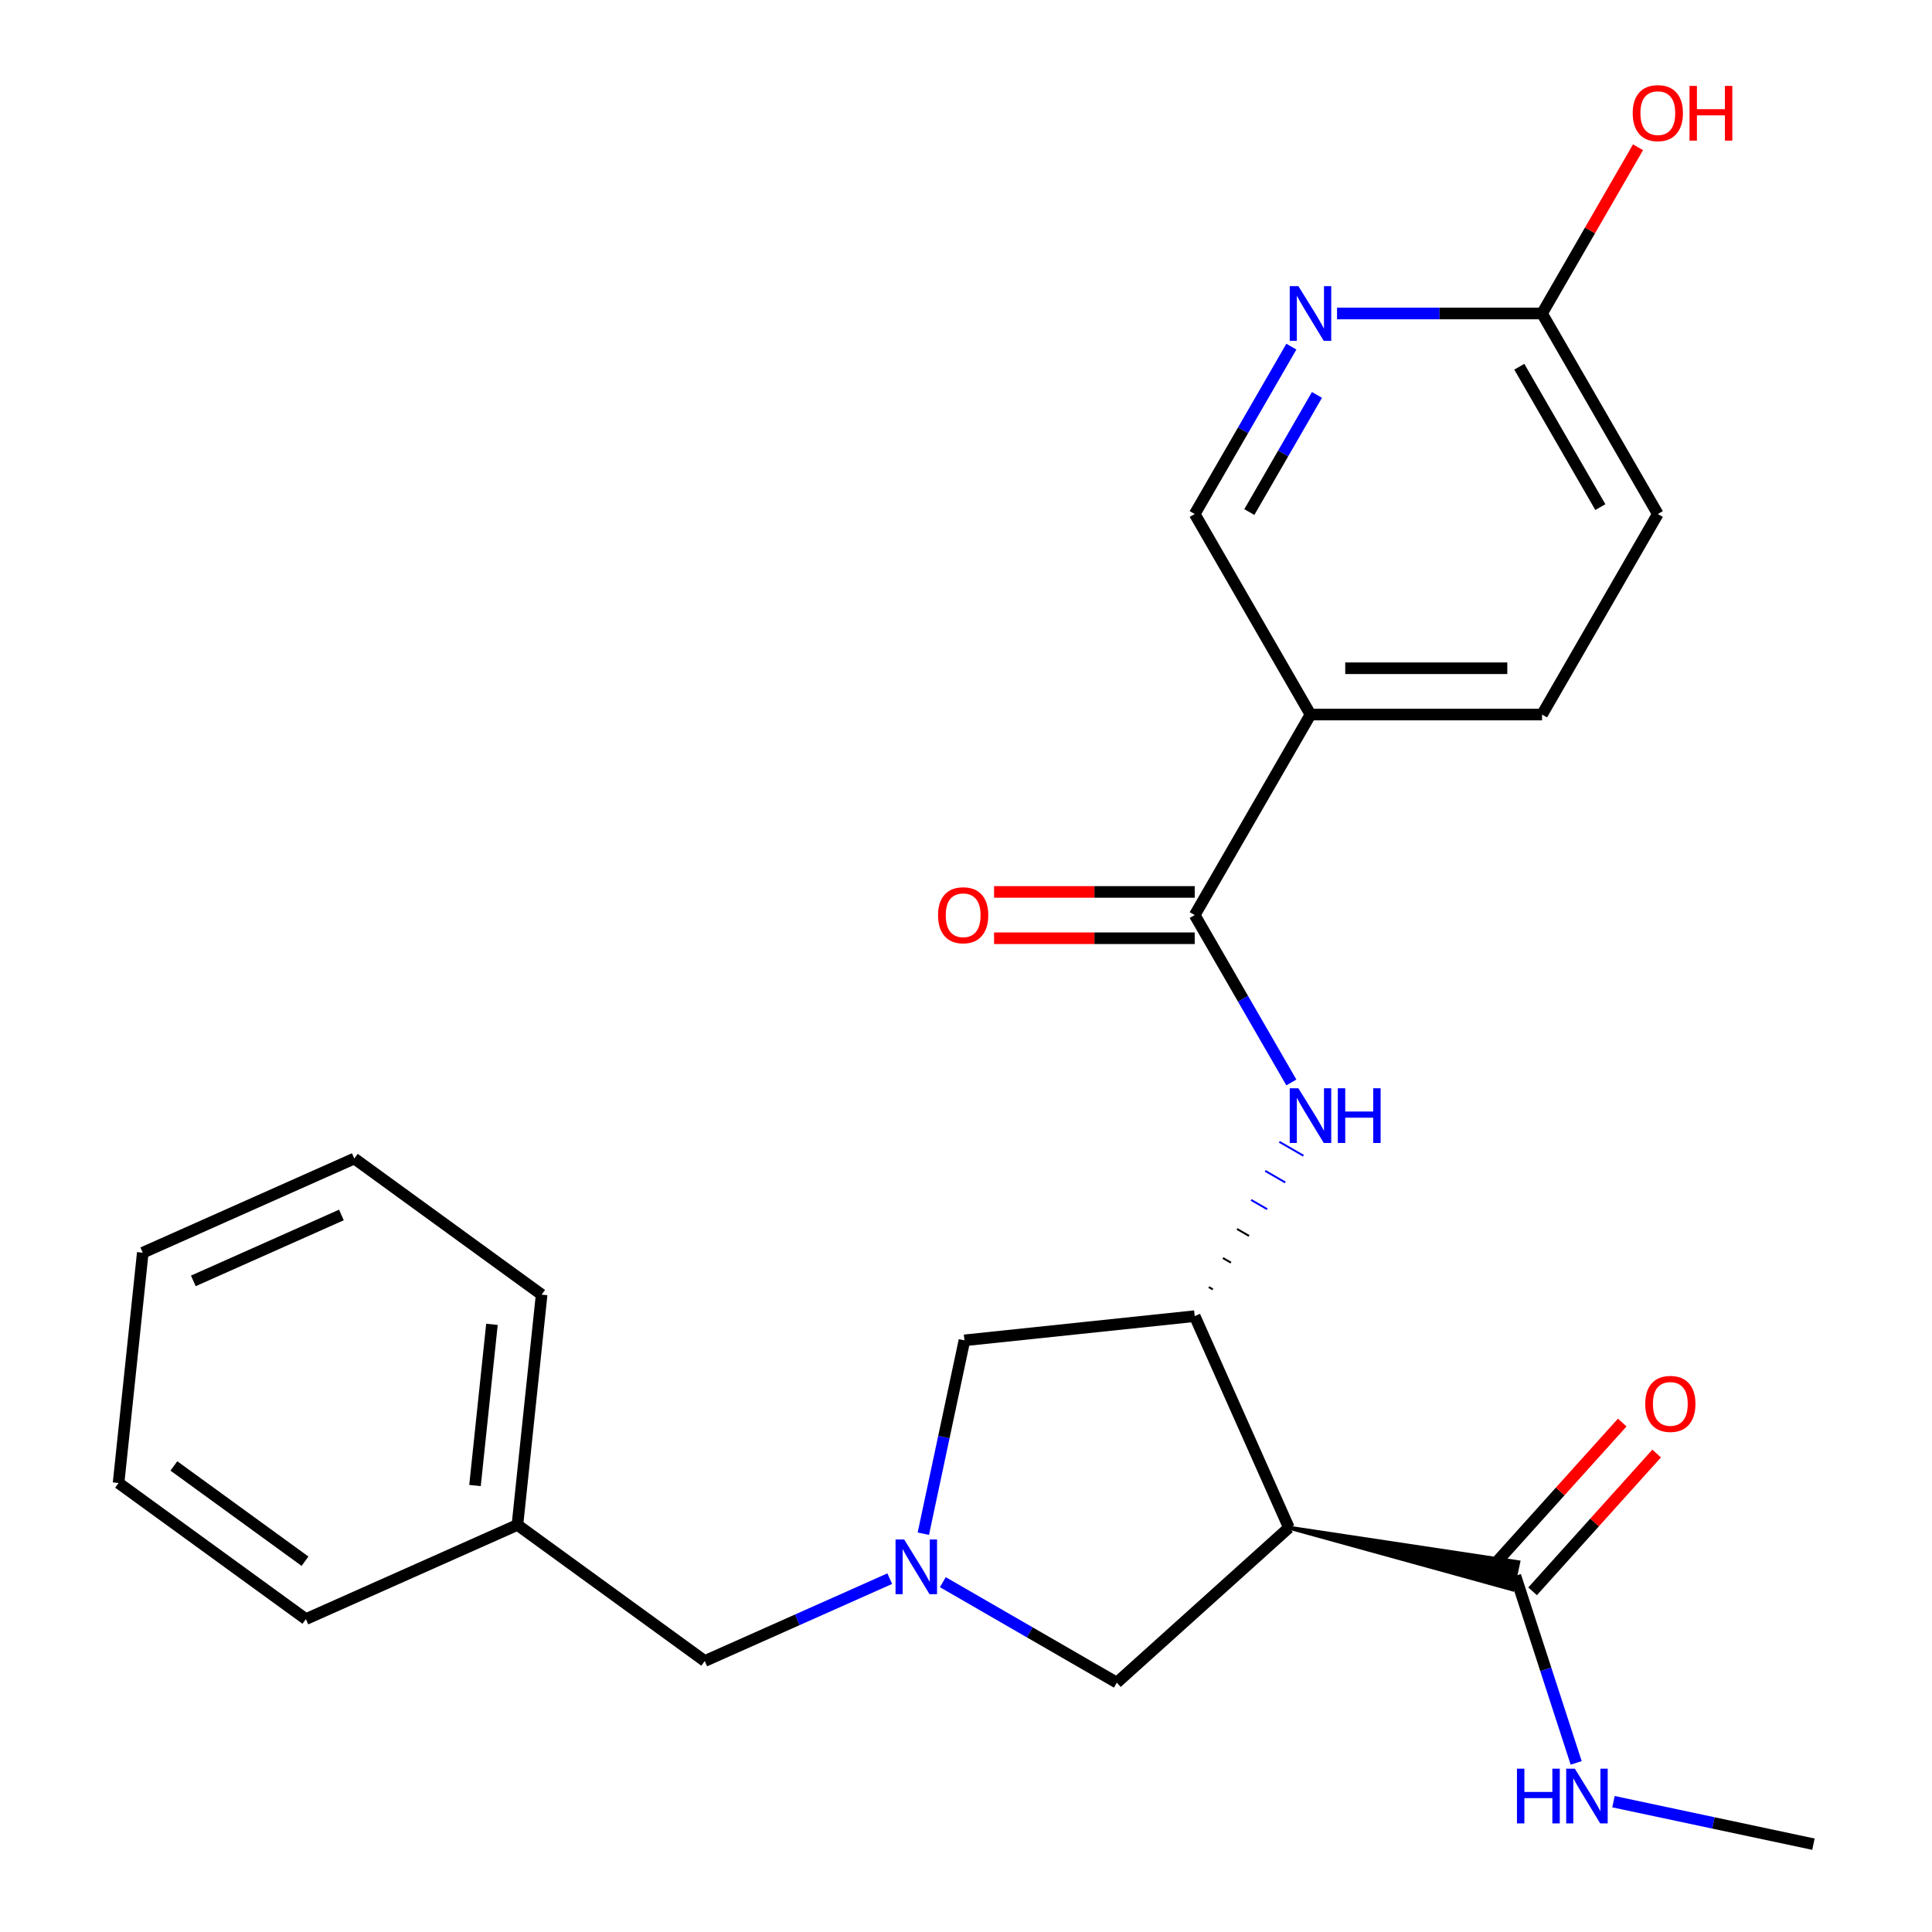 <?xml version='1.0' encoding='iso-8859-1'?>
<svg version='1.1' baseProfile='full'
              xmlns='http://www.w3.org/2000/svg'
                      xmlns:rdkit='http://www.rdkit.org/xml'
                      xmlns:xlink='http://www.w3.org/1999/xlink'
                  xml:space='preserve'
width='1000px' height='1000px' viewBox='0 0 1000 1000'>
<!-- END OF HEADER -->
<rect style='opacity:1.0;fill:#FFFFFF;stroke:none' width='1000' height='1000' x='0' y='0'> </rect>
<path class='bond-0' d='M 667.131,790.724 L 618.383,681.234' style='fill:none;fill-rule:evenodd;stroke:#000000;stroke-width:6px;stroke-linecap:butt;stroke-linejoin:miter;stroke-opacity:1' />
<path class='bond-5' d='M 667.131,790.724 L 782.868,822.676 L 785.858,808.608 Z' style='fill:#000000;fill-rule:evenodd;fill-opacity:1;stroke:#000000;stroke-width:2px;stroke-linecap:butt;stroke-linejoin:miter;stroke-opacity:1;' />
<path class='bond-6' d='M 667.131,790.724 L 578.065,870.92' style='fill:none;fill-rule:evenodd;stroke:#000000;stroke-width:6px;stroke-linecap:butt;stroke-linejoin:miter;stroke-opacity:1' />
<path class='bond-3' d='M 627.758,667.394 L 625.682,666.195' style='fill:none;fill-rule:evenodd;stroke:#000000;stroke-width:1.0px;stroke-linecap:butt;stroke-linejoin:miter;stroke-opacity:1' />
<path class='bond-3' d='M 637.133,653.553 L 632.981,651.156' style='fill:none;fill-rule:evenodd;stroke:#000000;stroke-width:1.0px;stroke-linecap:butt;stroke-linejoin:miter;stroke-opacity:1' />
<path class='bond-3' d='M 646.507,639.713 L 640.28,636.118' style='fill:none;fill-rule:evenodd;stroke:#000000;stroke-width:1.0px;stroke-linecap:butt;stroke-linejoin:miter;stroke-opacity:1' />
<path class='bond-3' d='M 655.882,625.873 L 647.579,621.079' style='fill:none;fill-rule:evenodd;stroke:#0000FF;stroke-width:1.0px;stroke-linecap:butt;stroke-linejoin:miter;stroke-opacity:1' />
<path class='bond-3' d='M 665.257,612.032 L 654.877,606.04' style='fill:none;fill-rule:evenodd;stroke:#0000FF;stroke-width:1.0px;stroke-linecap:butt;stroke-linejoin:miter;stroke-opacity:1' />
<path class='bond-3' d='M 674.631,598.192 L 662.176,591.001' style='fill:none;fill-rule:evenodd;stroke:#0000FF;stroke-width:1.0px;stroke-linecap:butt;stroke-linejoin:miter;stroke-opacity:1' />
<path class='bond-8' d='M 618.383,681.234 L 499.189,693.762' style='fill:none;fill-rule:evenodd;stroke:#000000;stroke-width:6px;stroke-linecap:butt;stroke-linejoin:miter;stroke-opacity:1' />
<path class='bond-1' d='M 488.007,818.925 L 533.036,844.922' style='fill:none;fill-rule:evenodd;stroke:#0000FF;stroke-width:6px;stroke-linecap:butt;stroke-linejoin:miter;stroke-opacity:1' />
<path class='bond-1' d='M 533.036,844.922 L 578.065,870.92' style='fill:none;fill-rule:evenodd;stroke:#000000;stroke-width:6px;stroke-linecap:butt;stroke-linejoin:miter;stroke-opacity:1' />
<path class='bond-14' d='M 460.534,817.11 L 412.658,838.426' style='fill:none;fill-rule:evenodd;stroke:#0000FF;stroke-width:6px;stroke-linecap:butt;stroke-linejoin:miter;stroke-opacity:1' />
<path class='bond-14' d='M 412.658,838.426 L 364.781,859.742' style='fill:none;fill-rule:evenodd;stroke:#000000;stroke-width:6px;stroke-linecap:butt;stroke-linejoin:miter;stroke-opacity:1' />
<path class='bond-25' d='M 477.917,793.838 L 488.553,743.8' style='fill:none;fill-rule:evenodd;stroke:#0000FF;stroke-width:6px;stroke-linecap:butt;stroke-linejoin:miter;stroke-opacity:1' />
<path class='bond-25' d='M 488.553,743.8 L 499.189,693.762' style='fill:none;fill-rule:evenodd;stroke:#000000;stroke-width:6px;stroke-linecap:butt;stroke-linejoin:miter;stroke-opacity:1' />
<path class='bond-2' d='M 618.383,473.646 L 643.394,516.965' style='fill:none;fill-rule:evenodd;stroke:#000000;stroke-width:6px;stroke-linecap:butt;stroke-linejoin:miter;stroke-opacity:1' />
<path class='bond-2' d='M 643.394,516.965 L 668.404,560.284' style='fill:none;fill-rule:evenodd;stroke:#0000FF;stroke-width:6px;stroke-linecap:butt;stroke-linejoin:miter;stroke-opacity:1' />
<path class='bond-4' d='M 618.383,473.646 L 678.309,369.852' style='fill:none;fill-rule:evenodd;stroke:#000000;stroke-width:6px;stroke-linecap:butt;stroke-linejoin:miter;stroke-opacity:1' />
<path class='bond-11' d='M 618.383,461.661 L 566.456,461.661' style='fill:none;fill-rule:evenodd;stroke:#000000;stroke-width:6px;stroke-linecap:butt;stroke-linejoin:miter;stroke-opacity:1' />
<path class='bond-11' d='M 566.456,461.661 L 514.529,461.661' style='fill:none;fill-rule:evenodd;stroke:#FF0000;stroke-width:6px;stroke-linecap:butt;stroke-linejoin:miter;stroke-opacity:1' />
<path class='bond-11' d='M 618.383,485.631 L 566.456,485.631' style='fill:none;fill-rule:evenodd;stroke:#000000;stroke-width:6px;stroke-linecap:butt;stroke-linejoin:miter;stroke-opacity:1' />
<path class='bond-11' d='M 566.456,485.631 L 514.529,485.631' style='fill:none;fill-rule:evenodd;stroke:#FF0000;stroke-width:6px;stroke-linecap:butt;stroke-linejoin:miter;stroke-opacity:1' />
<path class='bond-9' d='M 678.309,369.852 L 618.383,266.058' style='fill:none;fill-rule:evenodd;stroke:#000000;stroke-width:6px;stroke-linecap:butt;stroke-linejoin:miter;stroke-opacity:1' />
<path class='bond-13' d='M 678.309,369.852 L 798.16,369.852' style='fill:none;fill-rule:evenodd;stroke:#000000;stroke-width:6px;stroke-linecap:butt;stroke-linejoin:miter;stroke-opacity:1' />
<path class='bond-13' d='M 696.287,345.882 L 780.182,345.882' style='fill:none;fill-rule:evenodd;stroke:#000000;stroke-width:6px;stroke-linecap:butt;stroke-linejoin:miter;stroke-opacity:1' />
<path class='bond-12' d='M 793.27,823.662 L 825.374,788.006' style='fill:none;fill-rule:evenodd;stroke:#000000;stroke-width:6px;stroke-linecap:butt;stroke-linejoin:miter;stroke-opacity:1' />
<path class='bond-12' d='M 825.374,788.006 L 857.478,752.351' style='fill:none;fill-rule:evenodd;stroke:#FF0000;stroke-width:6px;stroke-linecap:butt;stroke-linejoin:miter;stroke-opacity:1' />
<path class='bond-12' d='M 775.457,807.622 L 807.561,771.967' style='fill:none;fill-rule:evenodd;stroke:#000000;stroke-width:6px;stroke-linecap:butt;stroke-linejoin:miter;stroke-opacity:1' />
<path class='bond-12' d='M 807.561,771.967 L 839.665,736.312' style='fill:none;fill-rule:evenodd;stroke:#FF0000;stroke-width:6px;stroke-linecap:butt;stroke-linejoin:miter;stroke-opacity:1' />
<path class='bond-15' d='M 784.363,815.642 L 800.094,864.056' style='fill:none;fill-rule:evenodd;stroke:#000000;stroke-width:6px;stroke-linecap:butt;stroke-linejoin:miter;stroke-opacity:1' />
<path class='bond-15' d='M 800.094,864.056 L 815.825,912.471' style='fill:none;fill-rule:evenodd;stroke:#0000FF;stroke-width:6px;stroke-linecap:butt;stroke-linejoin:miter;stroke-opacity:1' />
<path class='bond-7' d='M 668.404,179.42 L 643.394,222.739' style='fill:none;fill-rule:evenodd;stroke:#0000FF;stroke-width:6px;stroke-linecap:butt;stroke-linejoin:miter;stroke-opacity:1' />
<path class='bond-7' d='M 643.394,222.739 L 618.383,266.058' style='fill:none;fill-rule:evenodd;stroke:#000000;stroke-width:6px;stroke-linecap:butt;stroke-linejoin:miter;stroke-opacity:1' />
<path class='bond-7' d='M 681.659,204.401 L 664.152,234.724' style='fill:none;fill-rule:evenodd;stroke:#0000FF;stroke-width:6px;stroke-linecap:butt;stroke-linejoin:miter;stroke-opacity:1' />
<path class='bond-7' d='M 664.152,234.724 L 646.645,265.048' style='fill:none;fill-rule:evenodd;stroke:#000000;stroke-width:6px;stroke-linecap:butt;stroke-linejoin:miter;stroke-opacity:1' />
<path class='bond-27' d='M 692.045,162.264 L 745.103,162.264' style='fill:none;fill-rule:evenodd;stroke:#0000FF;stroke-width:6px;stroke-linecap:butt;stroke-linejoin:miter;stroke-opacity:1' />
<path class='bond-27' d='M 745.103,162.264 L 798.16,162.264' style='fill:none;fill-rule:evenodd;stroke:#000000;stroke-width:6px;stroke-linecap:butt;stroke-linejoin:miter;stroke-opacity:1' />
<path class='bond-10' d='M 798.16,162.264 L 858.085,266.058' style='fill:none;fill-rule:evenodd;stroke:#000000;stroke-width:6px;stroke-linecap:butt;stroke-linejoin:miter;stroke-opacity:1' />
<path class='bond-10' d='M 786.39,189.818 L 828.338,262.474' style='fill:none;fill-rule:evenodd;stroke:#000000;stroke-width:6px;stroke-linecap:butt;stroke-linejoin:miter;stroke-opacity:1' />
<path class='bond-17' d='M 798.16,162.264 L 822.997,119.245' style='fill:none;fill-rule:evenodd;stroke:#000000;stroke-width:6px;stroke-linecap:butt;stroke-linejoin:miter;stroke-opacity:1' />
<path class='bond-17' d='M 822.997,119.245 L 847.834,76.226' style='fill:none;fill-rule:evenodd;stroke:#FF0000;stroke-width:6px;stroke-linecap:butt;stroke-linejoin:miter;stroke-opacity:1' />
<path class='bond-16' d='M 798.16,369.852 L 858.085,266.058' style='fill:none;fill-rule:evenodd;stroke:#000000;stroke-width:6px;stroke-linecap:butt;stroke-linejoin:miter;stroke-opacity:1' />
<path class='bond-18' d='M 364.781,859.742 L 267.82,789.295' style='fill:none;fill-rule:evenodd;stroke:#000000;stroke-width:6px;stroke-linecap:butt;stroke-linejoin:miter;stroke-opacity:1' />
<path class='bond-19' d='M 835.135,932.547 L 886.883,943.546' style='fill:none;fill-rule:evenodd;stroke:#0000FF;stroke-width:6px;stroke-linecap:butt;stroke-linejoin:miter;stroke-opacity:1' />
<path class='bond-19' d='M 886.883,943.546 L 938.631,954.545' style='fill:none;fill-rule:evenodd;stroke:#000000;stroke-width:6px;stroke-linecap:butt;stroke-linejoin:miter;stroke-opacity:1' />
<path class='bond-20' d='M 267.82,789.295 L 280.348,670.101' style='fill:none;fill-rule:evenodd;stroke:#000000;stroke-width:6px;stroke-linecap:butt;stroke-linejoin:miter;stroke-opacity:1' />
<path class='bond-20' d='M 245.86,768.91 L 254.629,685.474' style='fill:none;fill-rule:evenodd;stroke:#000000;stroke-width:6px;stroke-linecap:butt;stroke-linejoin:miter;stroke-opacity:1' />
<path class='bond-21' d='M 267.82,789.295 L 158.33,838.043' style='fill:none;fill-rule:evenodd;stroke:#000000;stroke-width:6px;stroke-linecap:butt;stroke-linejoin:miter;stroke-opacity:1' />
<path class='bond-23' d='M 280.348,670.101 L 183.386,599.654' style='fill:none;fill-rule:evenodd;stroke:#000000;stroke-width:6px;stroke-linecap:butt;stroke-linejoin:miter;stroke-opacity:1' />
<path class='bond-22' d='M 158.33,838.043 L 61.369,767.596' style='fill:none;fill-rule:evenodd;stroke:#000000;stroke-width:6px;stroke-linecap:butt;stroke-linejoin:miter;stroke-opacity:1' />
<path class='bond-22' d='M 157.875,808.084 L 90.002,758.771' style='fill:none;fill-rule:evenodd;stroke:#000000;stroke-width:6px;stroke-linecap:butt;stroke-linejoin:miter;stroke-opacity:1' />
<path class='bond-24' d='M 61.369,767.596 L 73.897,648.402' style='fill:none;fill-rule:evenodd;stroke:#000000;stroke-width:6px;stroke-linecap:butt;stroke-linejoin:miter;stroke-opacity:1' />
<path class='bond-26' d='M 183.386,599.654 L 73.897,648.402' style='fill:none;fill-rule:evenodd;stroke:#000000;stroke-width:6px;stroke-linecap:butt;stroke-linejoin:miter;stroke-opacity:1' />
<path class='bond-26' d='M 176.712,628.864 L 100.07,662.988' style='fill:none;fill-rule:evenodd;stroke:#000000;stroke-width:6px;stroke-linecap:butt;stroke-linejoin:miter;stroke-opacity:1' />
<path  class='atom-2' d='M 468.011 796.834
L 477.291 811.834
Q 478.211 813.314, 479.691 815.994
Q 481.171 818.674, 481.251 818.834
L 481.251 796.834
L 485.011 796.834
L 485.011 825.154
L 481.131 825.154
L 471.171 808.754
Q 470.011 806.834, 468.771 804.634
Q 467.571 802.434, 467.211 801.754
L 467.211 825.154
L 463.531 825.154
L 463.531 796.834
L 468.011 796.834
' fill='#0000FF'/>
<path  class='atom-4' d='M 672.049 563.28
L 681.329 578.28
Q 682.249 579.76, 683.729 582.44
Q 685.209 585.12, 685.289 585.28
L 685.289 563.28
L 689.049 563.28
L 689.049 591.6
L 685.169 591.6
L 675.209 575.2
Q 674.049 573.28, 672.809 571.08
Q 671.609 568.88, 671.249 568.2
L 671.249 591.6
L 667.569 591.6
L 667.569 563.28
L 672.049 563.28
' fill='#0000FF'/>
<path  class='atom-4' d='M 692.449 563.28
L 696.289 563.28
L 696.289 575.32
L 710.769 575.32
L 710.769 563.28
L 714.609 563.28
L 714.609 591.6
L 710.769 591.6
L 710.769 578.52
L 696.289 578.52
L 696.289 591.6
L 692.449 591.6
L 692.449 563.28
' fill='#0000FF'/>
<path  class='atom-8' d='M 672.049 148.104
L 681.329 163.104
Q 682.249 164.584, 683.729 167.264
Q 685.209 169.944, 685.289 170.104
L 685.289 148.104
L 689.049 148.104
L 689.049 176.424
L 685.169 176.424
L 675.209 160.024
Q 674.049 158.104, 672.809 155.904
Q 671.609 153.704, 671.249 153.024
L 671.249 176.424
L 667.569 176.424
L 667.569 148.104
L 672.049 148.104
' fill='#0000FF'/>
<path  class='atom-12' d='M 485.532 473.726
Q 485.532 466.926, 488.892 463.126
Q 492.252 459.326, 498.532 459.326
Q 504.812 459.326, 508.172 463.126
Q 511.532 466.926, 511.532 473.726
Q 511.532 480.606, 508.132 484.526
Q 504.732 488.406, 498.532 488.406
Q 492.292 488.406, 488.892 484.526
Q 485.532 480.646, 485.532 473.726
M 498.532 485.206
Q 502.852 485.206, 505.172 482.326
Q 507.532 479.406, 507.532 473.726
Q 507.532 468.166, 505.172 465.366
Q 502.852 462.526, 498.532 462.526
Q 494.212 462.526, 491.852 465.326
Q 489.532 468.126, 489.532 473.726
Q 489.532 479.446, 491.852 482.326
Q 494.212 485.206, 498.532 485.206
' fill='#FF0000'/>
<path  class='atom-13' d='M 851.559 726.655
Q 851.559 719.855, 854.919 716.055
Q 858.279 712.255, 864.559 712.255
Q 870.839 712.255, 874.199 716.055
Q 877.559 719.855, 877.559 726.655
Q 877.559 733.535, 874.159 737.455
Q 870.759 741.335, 864.559 741.335
Q 858.319 741.335, 854.919 737.455
Q 851.559 733.575, 851.559 726.655
M 864.559 738.135
Q 868.879 738.135, 871.199 735.255
Q 873.559 732.335, 873.559 726.655
Q 873.559 721.095, 871.199 718.295
Q 868.879 715.455, 864.559 715.455
Q 860.239 715.455, 857.879 718.255
Q 855.559 721.055, 855.559 726.655
Q 855.559 732.375, 857.879 735.255
Q 860.239 738.135, 864.559 738.135
' fill='#FF0000'/>
<path  class='atom-16' d='M 785.179 915.467
L 789.019 915.467
L 789.019 927.507
L 803.499 927.507
L 803.499 915.467
L 807.339 915.467
L 807.339 943.787
L 803.499 943.787
L 803.499 930.707
L 789.019 930.707
L 789.019 943.787
L 785.179 943.787
L 785.179 915.467
' fill='#0000FF'/>
<path  class='atom-16' d='M 815.139 915.467
L 824.419 930.467
Q 825.339 931.947, 826.819 934.627
Q 828.299 937.307, 828.379 937.467
L 828.379 915.467
L 832.139 915.467
L 832.139 943.787
L 828.259 943.787
L 818.299 927.387
Q 817.139 925.467, 815.899 923.267
Q 814.699 921.067, 814.339 920.387
L 814.339 943.787
L 810.659 943.787
L 810.659 915.467
L 815.139 915.467
' fill='#0000FF'/>
<path  class='atom-18' d='M 845.085 58.55
Q 845.085 51.75, 848.445 47.95
Q 851.805 44.15, 858.085 44.15
Q 864.365 44.15, 867.725 47.95
Q 871.085 51.75, 871.085 58.55
Q 871.085 65.43, 867.685 69.35
Q 864.285 73.23, 858.085 73.23
Q 851.845 73.23, 848.445 69.35
Q 845.085 65.47, 845.085 58.55
M 858.085 70.03
Q 862.405 70.03, 864.725 67.15
Q 867.085 64.23, 867.085 58.55
Q 867.085 52.99, 864.725 50.19
Q 862.405 47.35, 858.085 47.35
Q 853.765 47.35, 851.405 50.15
Q 849.085 52.95, 849.085 58.55
Q 849.085 64.27, 851.405 67.15
Q 853.765 70.03, 858.085 70.03
' fill='#FF0000'/>
<path  class='atom-18' d='M 874.485 44.47
L 878.325 44.47
L 878.325 56.51
L 892.805 56.51
L 892.805 44.47
L 896.645 44.47
L 896.645 72.79
L 892.805 72.79
L 892.805 59.71
L 878.325 59.71
L 878.325 72.79
L 874.485 72.79
L 874.485 44.47
' fill='#FF0000'/>
</svg>
